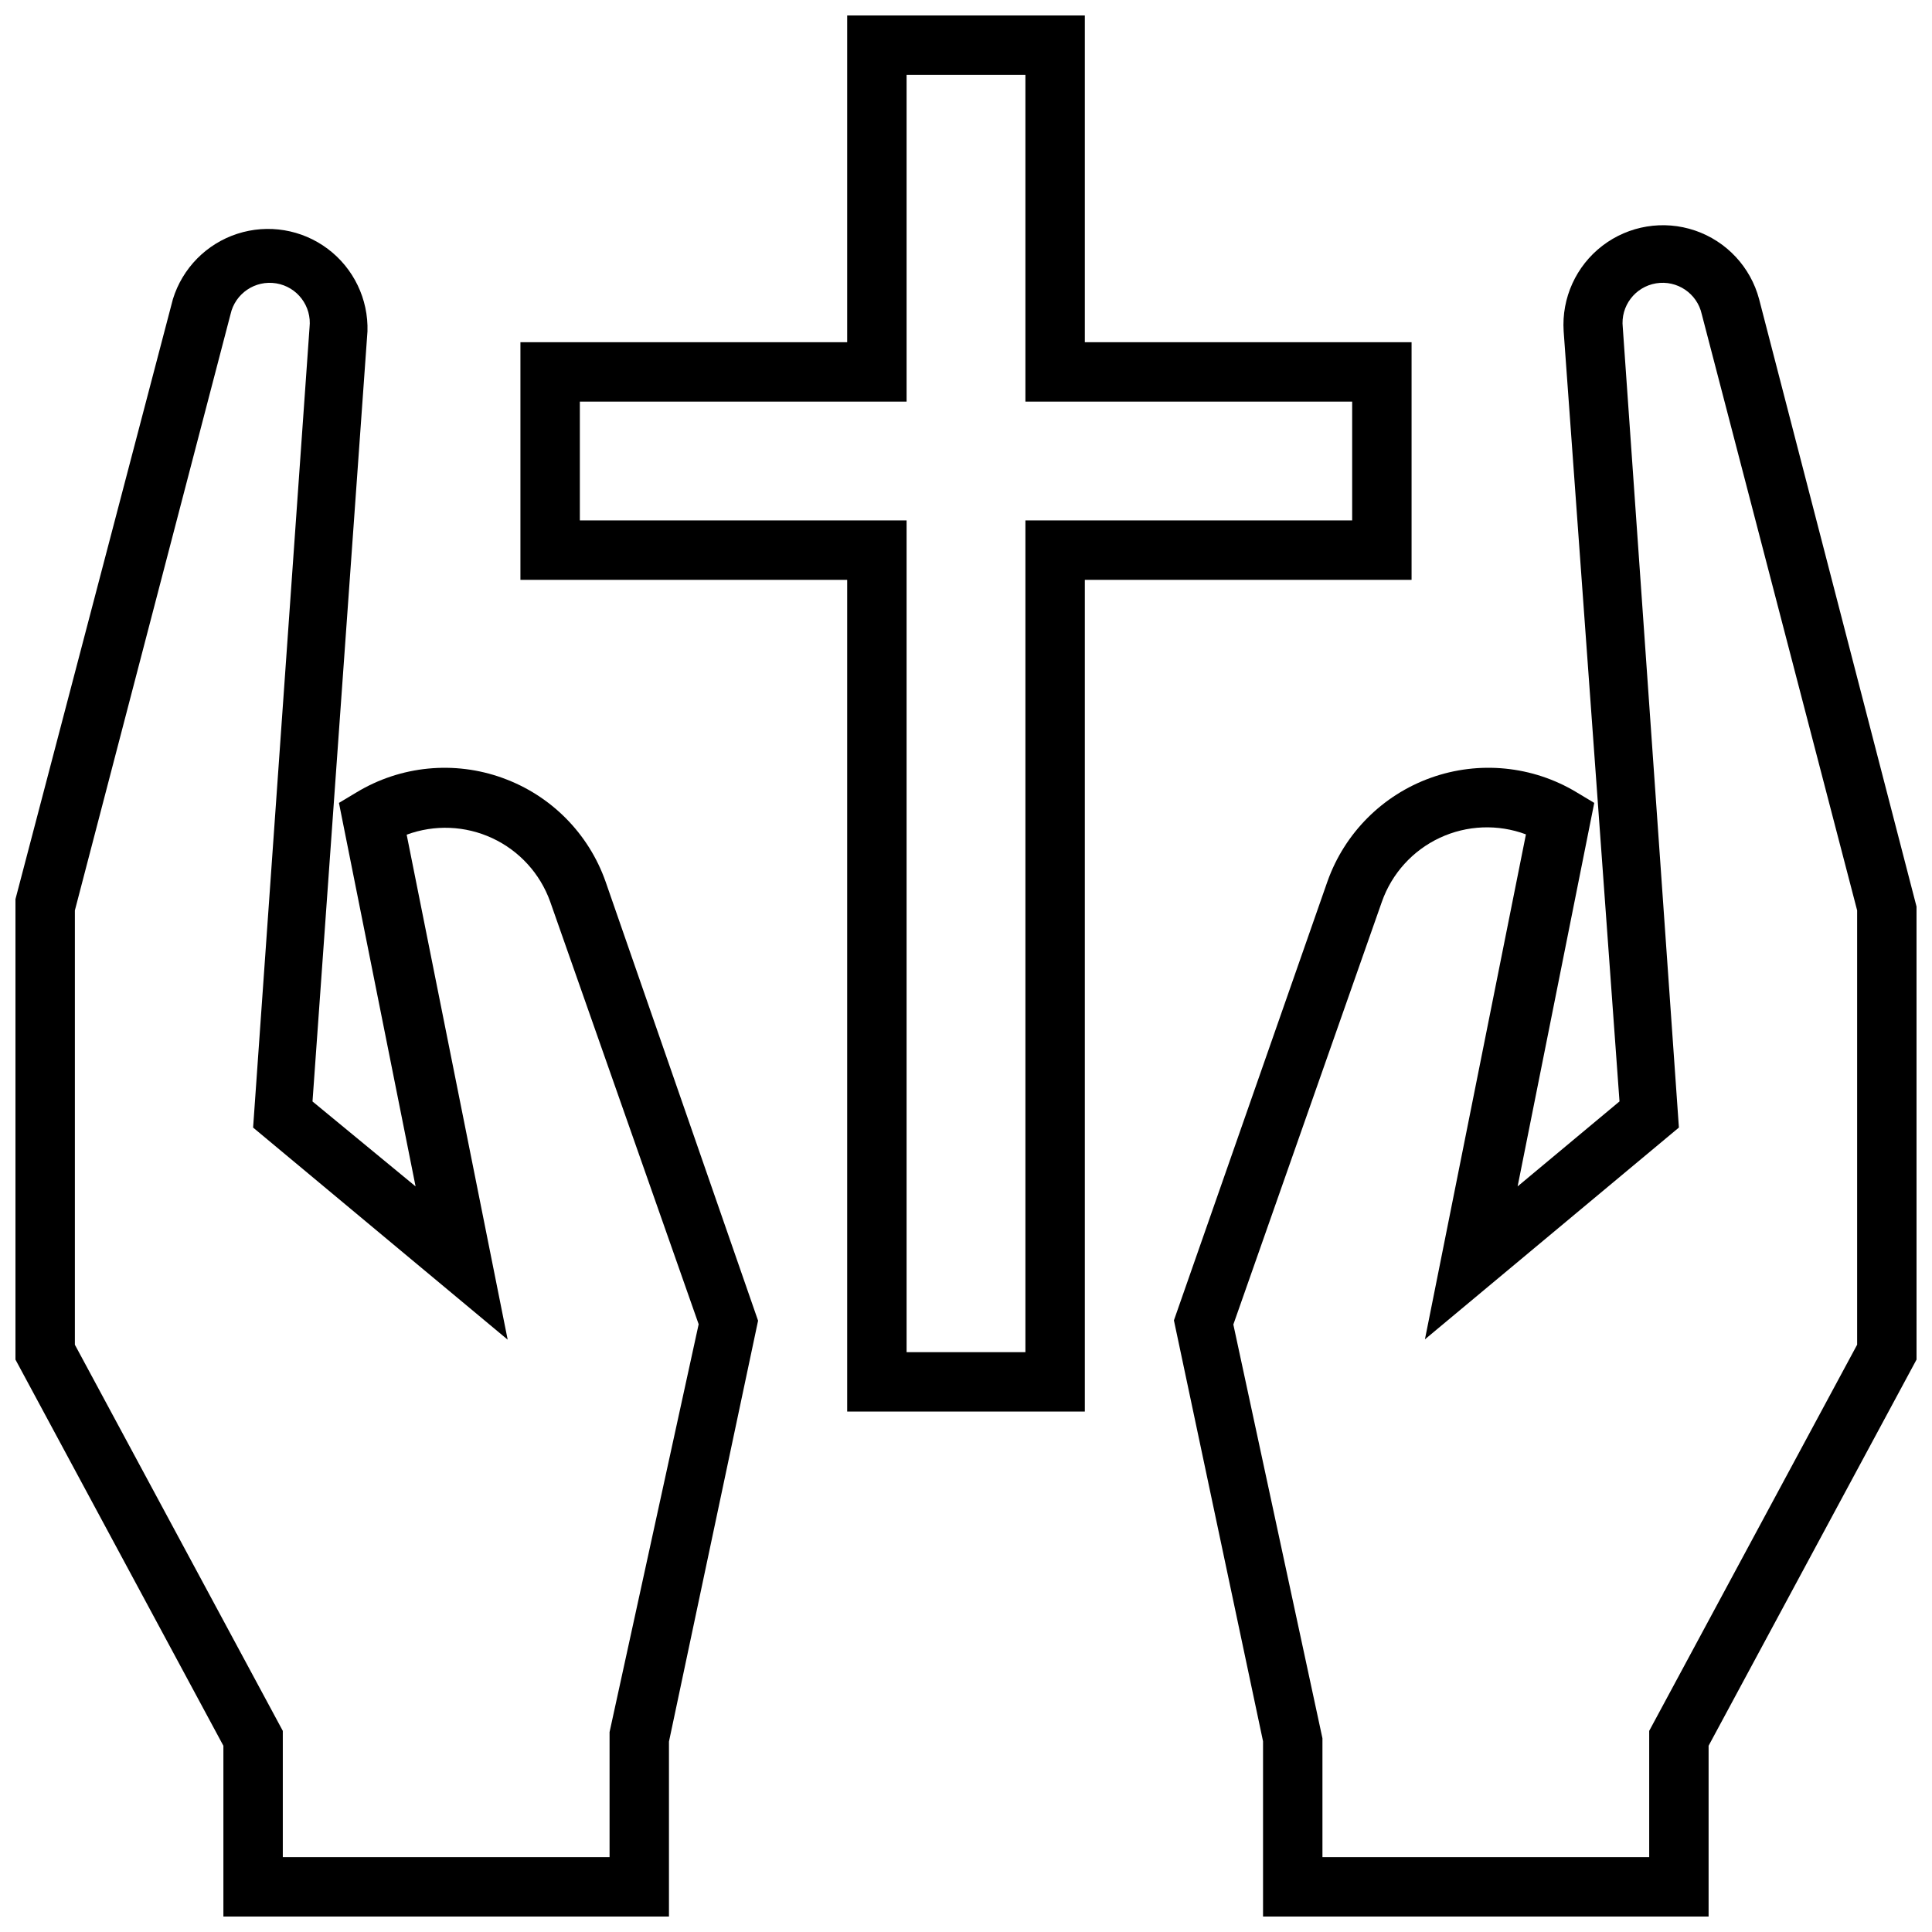 <?xml version="1.0" encoding="UTF-8"?>
<!-- Uploaded to: SVG Repo, www.svgrepo.com, Generator: SVG Repo Mixer Tools -->
<svg width="800px" height="800px" version="1.1" viewBox="144 144 512 512" xmlns="http://www.w3.org/2000/svg">
 <defs>
  <clipPath id="c">
   <path d="m148.09 204h196.91v447.9h-196.91z"/>
  </clipPath>
  <clipPath id="b">
   <path d="m455 203h196.9v448.9h-196.9z"/>
  </clipPath>
  <clipPath id="a">
   <path d="m281 148.09h238v370.91h-238z"/>
  </clipPath>
 </defs>
 <g>
  <g clip-path="url(#c)">
   <path d="m277.2 350.17c-12.793-4.633-26.996-3.246-38.652 3.777l-4.723 2.832 20.309 101.63-27.316-22.512 14.562-204.04h0.004c0.266-8.582-3.664-16.754-10.531-21.91-6.863-5.152-15.809-6.641-23.977-3.988-8.164 2.652-14.527 9.113-17.055 17.32l-41.723 159.01v122.02l55.105 102.34v45.266h118.08v-46.367l23.617-111.55-40.383-116.27c-4.488-12.828-14.523-22.953-27.316-27.551zm28.34 252.85v33.141h-86.594v-33.457l-55.105-102.34v-115.09l41.25-157.99c1.219-5.516 6.539-9.113 12.113-8.191s9.449 6.043 8.828 11.656l-14.957 212.07 67.465 56.207-26.766-133.82v-0.004c7.387-2.731 15.562-2.398 22.703 0.93 7.141 3.328 12.656 9.371 15.316 16.785l39.359 112.02z"/>
  </g>
  <g clip-path="url(#b)">
   <path d="m610.18 223.27c-2.266-8.516-8.637-15.332-16.977-18.176-8.34-2.84-17.547-1.328-24.543 4.027-6.992 5.359-10.848 13.855-10.277 22.648l14.801 204.12-27 22.516 20.309-101.63-4.723-2.832v-0.004c-11.637-6.992-25.797-8.398-38.582-3.82-12.781 4.574-22.836 14.648-27.387 27.438l-40.699 116.35 23.617 111.55v46.445h118.08v-45.262l55.105-102.34-0.004-120.05zm25.98 277.09-55.105 102.34v33.457h-86.594v-31.488l-23.613-109.66 39.359-112.02c2.629-7.481 8.156-13.59 15.336-16.953 7.184-3.359 15.414-3.691 22.844-0.918l-26.766 133.82 67.305-56.125-14.875-212.07c-0.625-5.613 3.254-10.734 8.828-11.656 5.57-0.922 10.891 2.676 12.109 8.191l41.172 157.99z"/>
  </g>
  <g clip-path="url(#a)">
   <path d="m518.08 234.69h-86.59v-86.594h-62.977v86.594h-86.594v62.977h86.594v220.41h62.977v-220.41h86.59zm-15.742 47.23h-86.594v220.42h-31.488v-220.42h-86.59v-31.488h86.59v-86.594h31.488v86.594h86.594z"/>
  </g>
 </g>
</svg>